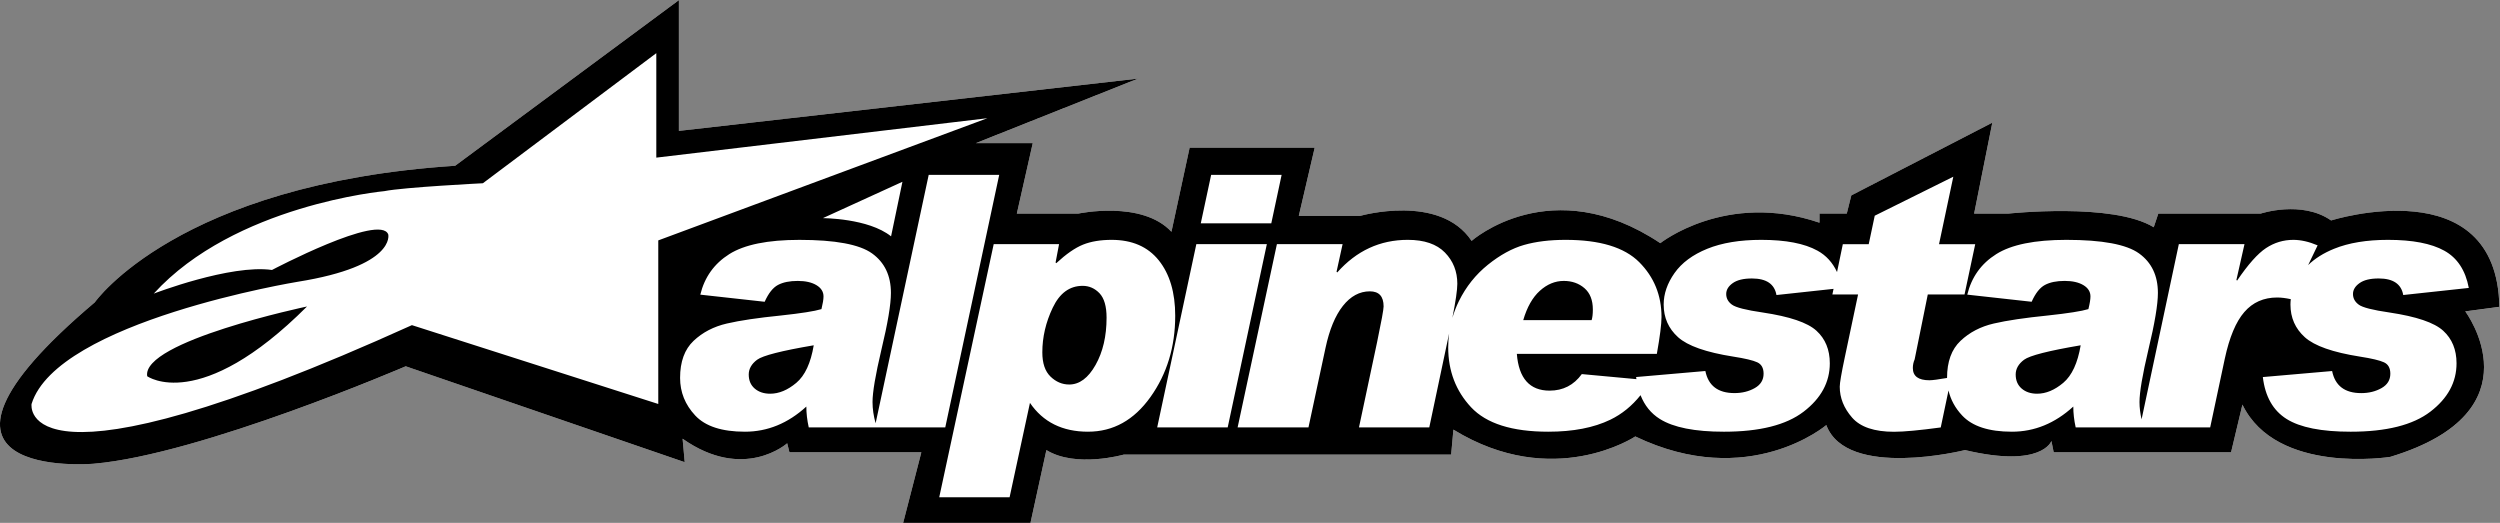 <?xml version="1.0" encoding="UTF-8" standalone="no"?>
<svg xmlns:dc="http://purl.org/dc/elements/1.1/" xmlns:cc="http://creativecommons.org/ns#" xmlns:rdf="http://www.w3.org/1999/02/22-rdf-syntax-ns#" xmlns:svg="http://www.w3.org/2000/svg" xmlns="http://www.w3.org/2000/svg" xmlns:sodipodi="http://sodipodi.sourceforge.net/DTD/sodipodi-0.dtd" xmlns:inkscape="http://www.inkscape.org/namespaces/inkscape" inkscape:version="1.0 (4035a4fb49, 2020-05-01)" sodipodi:docname="alpinestars-logo.svg" viewBox="0 0 500 104.568" height="104.568" width="500" xml:space="preserve" id="svg2" version="1.1">
  <rect x="0" y="0" width="500" height="104.568" fill="#808080" stroke="none"/>
  <defs id="defs6"></defs>
  <g transform="matrix(1.333,0,0,-1.333,-13.42,105.287)" inkscape:label="ink_ext_XXXXXX" inkscape:groupmode="layer" id="g10">
    <path d="M 111.926,78.966 78.355,54.112 C 36.72,51.392 24.286,33.618 24.286,33.618 -7.616,6.656 24.122,9.408 24.122,9.408 40.158,10.775 70.942,24.028 70.942,24.028 L 112.799,9.64 112.483,13.16 c 9.211,-6.483 15.692,-0.683 15.692,-0.683 l 0.341,-1.365 H 148.302 L 145.578,0.539 h 19.103 l 2.386,10.917 c 4.436,-2.732 11.599,-0.683 11.599,-0.683 h 49.128 l 0.341,3.752 c 15.01,-9.211 27.292,-1.024 27.292,-1.024 17.057,-8.186 28.654,1.707 28.654,1.707 3.071,-8.19 20.813,-3.752 20.813,-3.752 11.566,-2.749 12.965,1.362 12.965,1.362 l 0.341,-1.707 h 26.609 l 1.707,7.168 c 5.116,-10.576 22.178,-7.848 22.178,-7.848 22.513,6.82 11.255,21.833 11.255,21.833 l 5.117,0.683 c -0.339,20.811 -25.244,12.962 -25.244,12.962 -4.434,3.074 -10.579,1.024 -10.579,1.024 h -15.351 l -0.683,-2.045 c -6.138,3.754 -21.833,2.045 -21.833,2.045 h -5.117 l 2.731,13.647 -21.154,-10.917 -0.683,-2.731 h -4.093 V 45.568 C 269.074,50.348 259.179,42.499 259.179,42.499 c -16.376,10.917 -28.316,0.341 -28.316,0.341 -4.777,7.164 -16.716,3.752 -16.716,3.752 h -9.21 l 2.386,10.234 H 188.562 l -2.731,-12.62 c -4.434,4.778 -13.986,2.728 -13.986,2.728 h -9.213 l 2.386,10.575 h -8.527 l 24.326,9.683 -68.891,-7.845 z" style="fill:#ffffff;stroke-width:1.649;stroke-linecap:round;stroke-dashoffset:131.528;paint-order:stroke fill markers" id="path63"></path>
    <path d="m 385.064,32.948 c -0.339,20.811 -25.244,12.962 -25.244,12.962 -4.434,3.074 -10.576,1.024 -10.576,1.024 h -15.351 l -0.684,-2.046 c -6.138,3.754 -21.832,2.046 -21.832,2.046 h -5.118 l 2.73,13.647 -21.153,-10.915 -0.684,-2.732 h -4.093 V 45.569 c -13.986,4.78 -23.881,-3.069 -23.881,-3.069 -16.376,10.917 -28.315,0.342 -28.315,0.342 -4.777,7.164 -16.719,3.752 -16.719,3.752 h -9.209 l 2.387,10.234 h -18.763 l -2.73,-12.622 c -4.434,4.778 -13.986,2.728 -13.986,2.728 h -9.213 l 2.389,10.576 h -8.529 l 24.326,9.681 -68.89,-7.844 V 78.965 L 78.354,54.114 C 36.72,51.394 24.287,33.62 24.287,33.62 -7.615,6.658 24.122,9.408 24.122,9.408 40.158,10.775 70.942,24.028 70.942,24.028 L 112.799,9.64 112.482,13.161 c 9.211,-6.483 15.693,-0.682 15.693,-0.682 l 0.341,-1.365 h 19.787 L 145.576,0.54 h 19.103 l 2.387,10.917 c 4.436,-2.732 11.599,-0.682 11.599,-0.682 h 49.127 l 0.341,3.751 c 15.01,-9.211 27.293,-1.024 27.293,-1.024 17.057,-8.186 28.656,1.707 28.656,1.707 3.071,-8.19 20.812,-3.752 20.812,-3.752 11.566,-2.749 12.964,1.363 12.964,1.363 l 0.343,-1.706 h 26.607 l 1.708,7.166 c 5.116,-10.576 22.177,-7.846 22.177,-7.846 22.513,6.82 11.256,21.832 11.256,21.832 z M 191.784,52.745 h 10.575 l -1.55,-7.267 H 190.229 Z M 108.833,18.373 71.871,30.201 C 12.438,3.294 14.802,18.373 14.802,18.373 c 3.846,12.419 39.918,18.332 39.918,18.332 14.786,2.367 13.601,7.099 13.601,7.099 -1.18,3.252 -17.446,-5.325 -17.446,-5.325 -6.208,0.889 -17.74,-3.547 -17.74,-3.547 12.124,13.305 34.597,15.375 34.597,15.375 2.957,0.591 14.784,1.184 14.784,1.184 L 108.538,71.009 V 55.335 l 49.674,5.914 -49.379,-18.333 z m 36.634,33.339 -1.706,-8.187 C 140.351,46.255 133.526,46.255 133.526,46.255 Z m -3.841,-36.855 h -10.216 c -0.24,1.086 -0.361,2.13 -0.361,3.129 -2.751,-2.517 -5.825,-3.773 -9.213,-3.773 -3.46,0 -5.946,0.811 -7.459,2.433 -1.514,1.619 -2.27,3.501 -2.27,5.638 0,2.432 0.673,4.285 2.023,5.56 1.352,1.277 3.014,2.143 4.993,2.6 1.979,0.459 4.681,0.859 8.104,1.204 3.046,0.329 5.076,0.646 6.09,0.957 0.204,0.828 0.309,1.463 0.309,1.902 0,0.706 -0.355,1.269 -1.059,1.693 -0.704,0.424 -1.641,0.636 -2.808,0.636 -1.219,0 -2.208,-0.201 -2.965,-0.603 -0.756,-0.402 -1.424,-1.243 -1.997,-2.525 l -9.657,1.069 c 0.637,2.625 2.089,4.653 4.349,6.081 2.262,1.424 5.768,2.138 10.519,2.138 5.386,0 9.02,-0.679 10.907,-2.036 1.881,-1.357 2.825,-3.332 2.825,-5.927 0,-1.728 -0.476,-4.571 -1.432,-8.533 -0.885,-3.751 -1.328,-6.362 -1.328,-7.833 0,-1.044 0.161,-2.106 0.464,-3.189 l 7.963,37.267 h 10.579 l -8.094,-37.888 z m 31.687,-0.644 c -3.845,0 -6.749,1.442 -8.714,4.326 L 161.544,4.374 H 150.987 l 8.173,37.979 h 9.807 l -0.522,-2.753 0.102,-0.102 c 1.496,1.383 2.835,2.31 4.023,2.786 1.185,0.474 2.613,0.713 4.283,0.713 3.077,0 5.435,-1.027 7.079,-3.079 1.641,-2.054 2.463,-4.824 2.463,-8.309 0,-4.659 -1.237,-8.724 -3.711,-12.191 -2.473,-3.469 -5.596,-5.204 -9.37,-5.204 z m 10.376,0.644 5.873,27.496 H 200.141 l -5.874,-27.496 z m 180.273,18.42 c 0.574,-0.426 2.119,-0.818 4.625,-1.18 4.038,-0.605 6.723,-1.515 8.055,-2.737 1.33,-1.217 1.998,-2.845 1.998,-4.885 0,-2.834 -1.308,-5.252 -3.928,-7.257 -2.616,-2.005 -6.604,-3.006 -11.959,-3.006 -4.375,0 -7.578,0.636 -9.609,1.909 -2.029,1.271 -3.221,3.369 -3.566,6.291 l 10.394,0.904 c 0.446,-2.208 1.902,-3.312 4.368,-3.312 1.148,0 2.163,0.252 3.045,0.752 0.884,0.5 1.321,1.22 1.321,2.156 0,0.846 -0.314,1.417 -0.952,1.711 -0.631,0.294 -1.836,0.58 -3.605,0.856 -4.071,0.641 -6.826,1.61 -8.268,2.906 -1.442,1.297 -2.161,2.933 -2.161,4.905 0,0.27 0.02,0.539 0.051,0.809 -0.756,0.163 -1.442,0.25 -2.042,0.25 -2.025,0 -3.667,-0.727 -4.929,-2.182 -1.264,-1.456 -2.24,-3.788 -2.93,-6.994 L 341.677,14.857 h -9.961 -0.591 -9.627 c -0.24,1.086 -0.358,2.13 -0.358,3.129 -2.752,-2.517 -5.823,-3.773 -9.211,-3.773 -3.462,0 -5.949,0.811 -7.463,2.433 -1.053,1.123 -1.728,2.378 -2.049,3.753 l -1.165,-5.546 c -3.185,-0.431 -5.518,-0.65 -7.004,-0.65 -2.959,0 -5.058,0.71 -6.294,2.125 -1.238,1.417 -1.855,2.963 -1.855,4.638 0,0.552 0.253,2.026 0.758,4.412 l 1.992,9.425 h -3.854 l 0.174,0.843 -8.565,-0.926 c -0.292,1.655 -1.517,2.484 -3.68,2.484 -1.271,0 -2.234,-0.234 -2.886,-0.702 -0.651,-0.465 -0.974,-1.009 -0.974,-1.63 0,-0.642 0.286,-1.173 0.862,-1.595 0.576,-0.426 2.119,-0.818 4.628,-1.18 4.038,-0.605 6.723,-1.515 8.053,-2.737 1.332,-1.217 2.001,-2.845 2.001,-4.885 0,-2.834 -1.31,-5.252 -3.928,-7.257 -2.618,-2.005 -6.604,-3.006 -11.959,-3.006 -4.375,0 -7.578,0.636 -9.609,1.909 -1.332,0.832 -2.295,2.028 -2.9,3.571 -1.282,-1.604 -2.79,-2.836 -4.537,-3.681 -2.48,-1.198 -5.582,-1.798 -9.317,-1.798 -5.426,0 -9.281,1.222 -11.572,3.667 -2.288,2.447 -3.432,5.443 -3.432,8.988 0,0.707 0.048,1.4 0.136,2.083 l -2.977,-14.093 h -10.548 l 2.717,12.786 c 0.653,3.13 0.978,4.917 0.978,5.365 0,1.509 -0.686,2.264 -2.062,2.264 -1.545,0 -2.893,-0.73 -4.047,-2.186 -1.151,-1.458 -2.02,-3.558 -2.606,-6.299 l -2.558,-11.93 h -10.631 l 5.895,27.496 h 9.856 l -0.907,-4.142 0.104,-0.104 c 2.891,3.258 6.417,4.89 10.586,4.89 2.475,0 4.333,-0.634 5.573,-1.906 1.238,-1.269 1.858,-2.83 1.858,-4.68 0,-0.934 -0.251,-2.644 -0.741,-5.111 0.253,0.855 0.578,1.688 0.978,2.504 1.071,2.169 2.524,3.99 4.353,5.46 1.829,1.468 3.638,2.458 5.417,2.968 1.778,0.508 3.86,0.764 6.246,0.764 5.129,0 8.811,-1.115 11.04,-3.347 2.227,-2.234 3.342,-4.975 3.342,-8.228 0,-1.074 -0.233,-2.915 -0.699,-5.53 H 237.651 c 0.29,-3.677 1.928,-5.518 4.913,-5.518 2.022,0 3.634,0.829 4.834,2.483 l 8.198,-0.759 c -0.015,0.108 -0.04,0.209 -0.053,0.317 l 10.392,0.904 c 0.448,-2.208 1.902,-3.312 4.368,-3.312 1.148,0 2.165,0.252 3.045,0.752 0.884,0.5 1.323,1.22 1.323,2.156 0,0.846 -0.314,1.417 -0.952,1.711 -0.633,0.294 -1.836,0.58 -3.608,0.856 -4.069,0.641 -6.824,1.61 -8.268,2.906 -1.44,1.297 -2.163,2.933 -2.163,4.905 0,1.608 0.543,3.182 1.627,4.723 1.086,1.539 2.728,2.756 4.92,3.645 2.198,0.891 4.898,1.336 8.101,1.336 3.667,0 6.476,-0.541 8.433,-1.623 1.304,-0.717 2.273,-1.793 2.93,-3.208 l 0.868,4.18 h 3.885 l 0.904,4.273 11.788,5.851 -2.143,-10.124 h 5.43 l -1.603,-7.541 h -5.513 l -1.972,-9.746 c -0.18,-0.403 -0.27,-0.837 -0.27,-1.292 0,-1.224 0.827,-1.836 2.48,-1.836 0.451,0 1.337,0.115 2.653,0.345 0,0.003 0,0.004 0,0.009 0,2.432 0.673,4.285 2.022,5.56 1.352,1.277 3.016,2.143 4.992,2.6 1.981,0.459 4.683,0.859 8.105,1.204 3.043,0.329 5.076,0.646 6.087,0.957 0.207,0.828 0.31,1.463 0.31,1.902 0,0.706 -0.352,1.269 -1.057,1.693 -0.706,0.424 -1.64,0.636 -2.807,0.636 -1.22,0 -2.209,-0.201 -2.963,-0.603 -0.761,-0.402 -1.425,-1.243 -1.998,-2.525 l -9.657,1.069 c 0.638,2.625 2.084,4.653 4.353,6.081 2.26,1.424 5.764,2.138 10.515,2.138 5.388,0 9.02,-0.679 10.906,-2.036 1.882,-1.357 2.827,-3.332 2.827,-5.927 0,-1.728 -0.477,-4.571 -1.431,-8.533 -0.886,-3.751 -1.33,-6.362 -1.33,-7.833 0,-0.853 0.11,-1.722 0.312,-2.602 l 5.59,26.288 h 9.851 l -1.214,-5.37 0.103,-0.102 c 1.644,2.425 3.089,4.05 4.335,4.877 1.249,0.826 2.616,1.238 4.107,1.238 1.123,0 2.339,-0.275 3.64,-0.825 l -1.422,-2.96 c 1.007,0.984 2.304,1.803 3.896,2.449 2.194,0.891 4.891,1.336 8.094,1.336 3.667,0 6.481,-0.541 8.435,-1.623 1.954,-1.08 3.181,-2.945 3.68,-5.59 l -9.838,-1.063 c -0.292,1.655 -1.521,2.484 -3.682,2.484 -1.271,0 -2.231,-0.234 -2.882,-0.702 -0.653,-0.465 -0.976,-1.009 -0.976,-1.63 0,-0.642 0.286,-1.173 0.862,-1.595 z M 249.054,32.544 c 0,1.413 -0.422,2.48 -1.26,3.206 -0.84,0.724 -1.875,1.086 -3.106,1.086 -1.297,0 -2.495,-0.495 -3.583,-1.479 -1.095,-0.986 -1.924,-2.453 -2.495,-4.405 h 10.262 c 0.121,0.38 0.182,0.913 0.182,1.593 z m -76.553,3.553 c -1.948,0 -3.442,-1.093 -4.483,-3.278 -1.043,-2.186 -1.562,-4.422 -1.562,-6.702 0,-1.626 0.406,-2.837 1.226,-3.632 0.817,-0.793 1.752,-1.192 2.804,-1.192 1.532,0 2.851,0.974 3.954,2.93 1.102,1.952 1.655,4.321 1.655,7.105 0,1.693 -0.355,2.91 -1.059,3.657 -0.709,0.74 -1.553,1.112 -2.534,1.112 z M 122.406,22.788 c 0,-0.89 0.301,-1.589 0.9,-2.105 0.6,-0.513 1.374,-0.769 2.314,-0.769 1.322,0 2.629,0.544 3.926,1.633 1.295,1.09 2.165,2.965 2.612,5.632 -4.824,-0.819 -7.652,-1.541 -8.494,-2.168 -0.839,-0.627 -1.259,-1.367 -1.259,-2.222 z M 32.153,22.537 c 0,0 7.849,-5.668 23.98,10.465 0,0 -24.853,-5.233 -23.98,-10.465 z M 312.496,22.788 c 0,-0.89 0.301,-1.589 0.901,-2.105 0.598,-0.513 1.372,-0.769 2.31,-0.769 1.326,0 2.631,0.544 3.928,1.633 1.293,1.09 2.165,2.965 2.612,5.632 -4.821,-0.819 -7.652,-1.541 -8.492,-2.168 -0.84,-0.627 -1.26,-1.367 -1.26,-2.222" style="fill:#000000;fill-opacity:1;fill-rule:evenodd;stroke:none;stroke-width:0.22" id="path16"></path>
  </g>
</svg>
